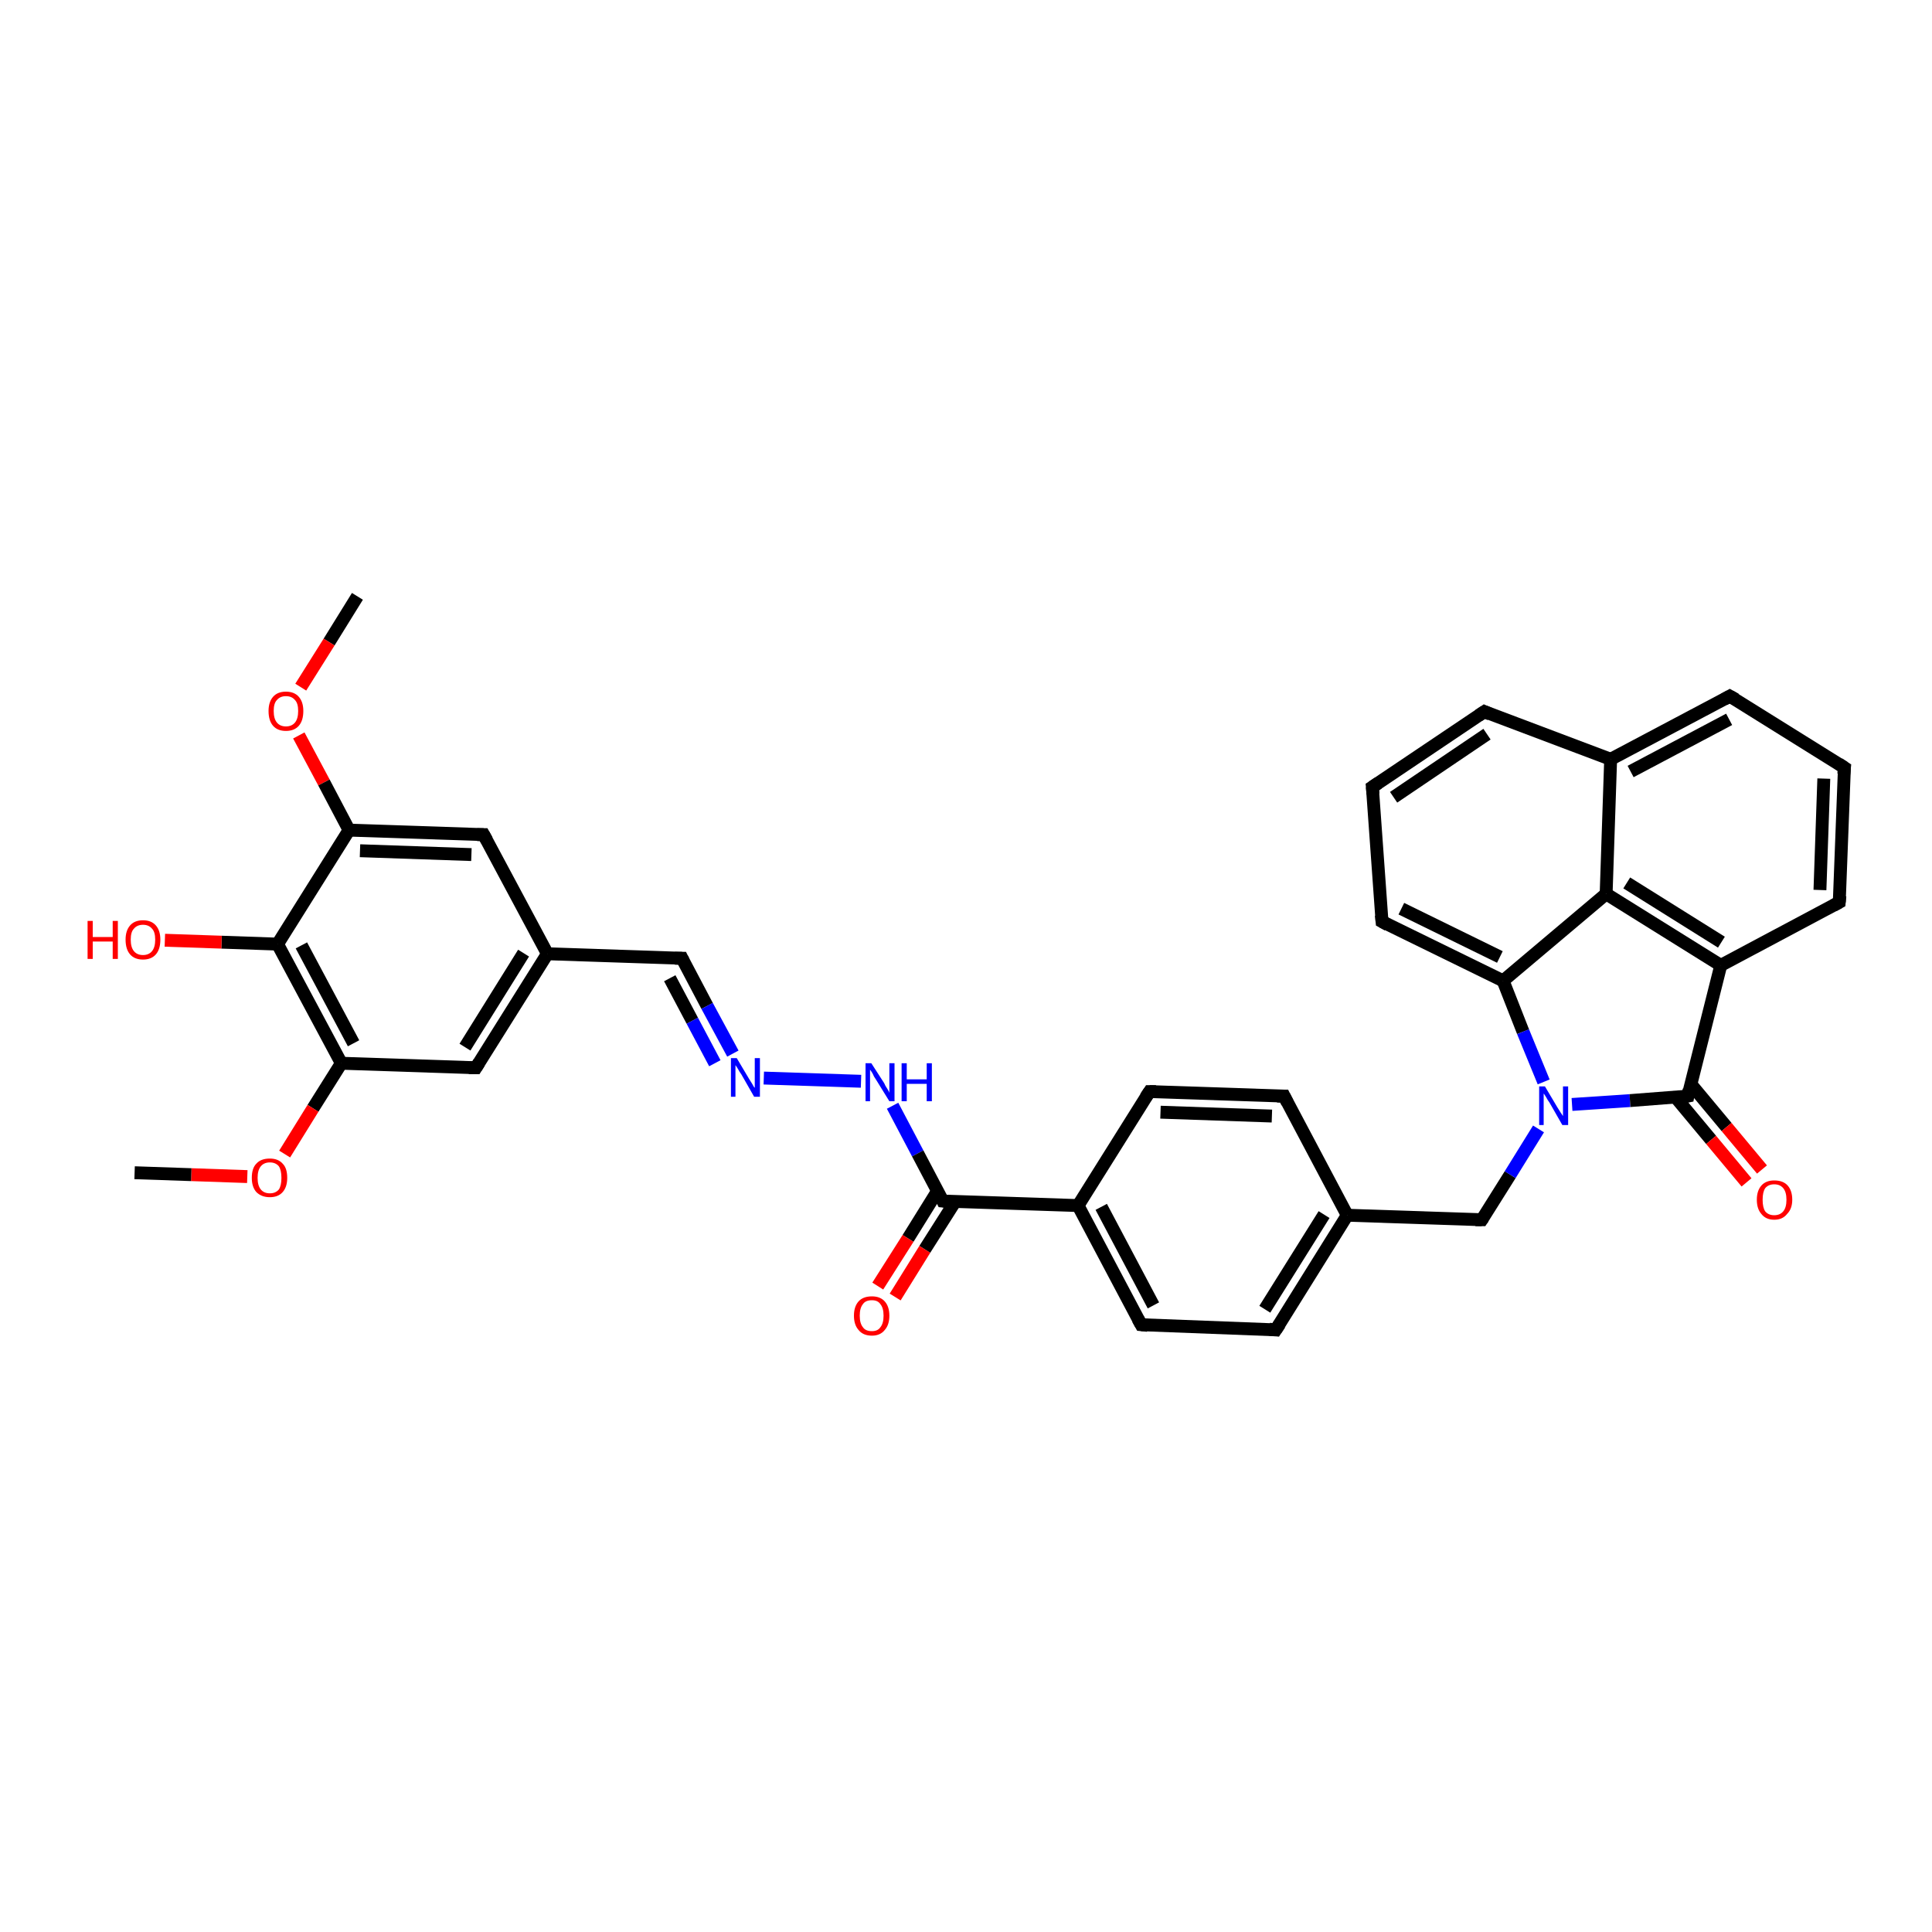 <?xml version='1.0' encoding='iso-8859-1'?>
<svg version='1.1' baseProfile='full'
              xmlns='http://www.w3.org/2000/svg'
                      xmlns:rdkit='http://www.rdkit.org/xml'
                      xmlns:xlink='http://www.w3.org/1999/xlink'
                  xml:space='preserve'
width='300px' height='300px' viewBox='0 0 300 300'>
<!-- END OF HEADER -->
<rect style='opacity:1.0;fill:#FFFFFF;stroke:none' width='300.0' height='300.0' x='0.0' y='0.0'> </rect>
<path class='bond-0 atom-0 atom-1' d='M 55.5,92.6 L 51.1,99.7' style='fill:none;fill-rule:evenodd;stroke:#000000;stroke-width:2.0px;stroke-linecap:butt;stroke-linejoin:miter;stroke-opacity:1' />
<path class='bond-0 atom-0 atom-1' d='M 51.1,99.7 L 46.7,106.7' style='fill:none;fill-rule:evenodd;stroke:#FF0000;stroke-width:2.0px;stroke-linecap:butt;stroke-linejoin:miter;stroke-opacity:1' />
<path class='bond-1 atom-1 atom-2' d='M 46.4,114.2 L 50.3,121.5' style='fill:none;fill-rule:evenodd;stroke:#FF0000;stroke-width:2.0px;stroke-linecap:butt;stroke-linejoin:miter;stroke-opacity:1' />
<path class='bond-1 atom-1 atom-2' d='M 50.3,121.5 L 54.2,128.9' style='fill:none;fill-rule:evenodd;stroke:#000000;stroke-width:2.0px;stroke-linecap:butt;stroke-linejoin:miter;stroke-opacity:1' />
<path class='bond-2 atom-2 atom-3' d='M 54.2,128.9 L 75.1,129.6' style='fill:none;fill-rule:evenodd;stroke:#000000;stroke-width:2.0px;stroke-linecap:butt;stroke-linejoin:miter;stroke-opacity:1' />
<path class='bond-2 atom-2 atom-3' d='M 55.9,132.1 L 73.2,132.7' style='fill:none;fill-rule:evenodd;stroke:#000000;stroke-width:2.0px;stroke-linecap:butt;stroke-linejoin:miter;stroke-opacity:1' />
<path class='bond-3 atom-3 atom-4' d='M 75.1,129.6 L 85.0,148.1' style='fill:none;fill-rule:evenodd;stroke:#000000;stroke-width:2.0px;stroke-linecap:butt;stroke-linejoin:miter;stroke-opacity:1' />
<path class='bond-4 atom-4 atom-5' d='M 85.0,148.1 L 105.9,148.8' style='fill:none;fill-rule:evenodd;stroke:#000000;stroke-width:2.0px;stroke-linecap:butt;stroke-linejoin:miter;stroke-opacity:1' />
<path class='bond-5 atom-5 atom-6' d='M 105.9,148.8 L 109.8,156.2' style='fill:none;fill-rule:evenodd;stroke:#000000;stroke-width:2.0px;stroke-linecap:butt;stroke-linejoin:miter;stroke-opacity:1' />
<path class='bond-5 atom-5 atom-6' d='M 109.8,156.2 L 113.8,163.6' style='fill:none;fill-rule:evenodd;stroke:#0000FF;stroke-width:2.0px;stroke-linecap:butt;stroke-linejoin:miter;stroke-opacity:1' />
<path class='bond-5 atom-5 atom-6' d='M 104.0,151.9 L 107.5,158.5' style='fill:none;fill-rule:evenodd;stroke:#000000;stroke-width:2.0px;stroke-linecap:butt;stroke-linejoin:miter;stroke-opacity:1' />
<path class='bond-5 atom-5 atom-6' d='M 107.5,158.5 L 111.0,165.1' style='fill:none;fill-rule:evenodd;stroke:#0000FF;stroke-width:2.0px;stroke-linecap:butt;stroke-linejoin:miter;stroke-opacity:1' />
<path class='bond-6 atom-6 atom-7' d='M 118.6,167.4 L 133.7,167.9' style='fill:none;fill-rule:evenodd;stroke:#0000FF;stroke-width:2.0px;stroke-linecap:butt;stroke-linejoin:miter;stroke-opacity:1' />
<path class='bond-7 atom-7 atom-8' d='M 138.6,171.7 L 142.5,179.1' style='fill:none;fill-rule:evenodd;stroke:#0000FF;stroke-width:2.0px;stroke-linecap:butt;stroke-linejoin:miter;stroke-opacity:1' />
<path class='bond-7 atom-7 atom-8' d='M 142.5,179.1 L 146.4,186.5' style='fill:none;fill-rule:evenodd;stroke:#000000;stroke-width:2.0px;stroke-linecap:butt;stroke-linejoin:miter;stroke-opacity:1' />
<path class='bond-8 atom-8 atom-9' d='M 145.6,184.9 L 141.0,192.3' style='fill:none;fill-rule:evenodd;stroke:#000000;stroke-width:2.0px;stroke-linecap:butt;stroke-linejoin:miter;stroke-opacity:1' />
<path class='bond-8 atom-8 atom-9' d='M 141.0,192.3 L 136.3,199.7' style='fill:none;fill-rule:evenodd;stroke:#FF0000;stroke-width:2.0px;stroke-linecap:butt;stroke-linejoin:miter;stroke-opacity:1' />
<path class='bond-8 atom-8 atom-9' d='M 148.3,186.6 L 143.6,194.0' style='fill:none;fill-rule:evenodd;stroke:#000000;stroke-width:2.0px;stroke-linecap:butt;stroke-linejoin:miter;stroke-opacity:1' />
<path class='bond-8 atom-8 atom-9' d='M 143.6,194.0 L 139.0,201.4' style='fill:none;fill-rule:evenodd;stroke:#FF0000;stroke-width:2.0px;stroke-linecap:butt;stroke-linejoin:miter;stroke-opacity:1' />
<path class='bond-9 atom-8 atom-10' d='M 146.4,186.5 L 167.4,187.2' style='fill:none;fill-rule:evenodd;stroke:#000000;stroke-width:2.0px;stroke-linecap:butt;stroke-linejoin:miter;stroke-opacity:1' />
<path class='bond-10 atom-10 atom-11' d='M 167.4,187.2 L 177.2,205.7' style='fill:none;fill-rule:evenodd;stroke:#000000;stroke-width:2.0px;stroke-linecap:butt;stroke-linejoin:miter;stroke-opacity:1' />
<path class='bond-10 atom-10 atom-11' d='M 171.0,187.4 L 179.1,202.7' style='fill:none;fill-rule:evenodd;stroke:#000000;stroke-width:2.0px;stroke-linecap:butt;stroke-linejoin:miter;stroke-opacity:1' />
<path class='bond-11 atom-11 atom-12' d='M 177.2,205.7 L 198.1,206.5' style='fill:none;fill-rule:evenodd;stroke:#000000;stroke-width:2.0px;stroke-linecap:butt;stroke-linejoin:miter;stroke-opacity:1' />
<path class='bond-12 atom-12 atom-13' d='M 198.1,206.5 L 209.2,188.7' style='fill:none;fill-rule:evenodd;stroke:#000000;stroke-width:2.0px;stroke-linecap:butt;stroke-linejoin:miter;stroke-opacity:1' />
<path class='bond-12 atom-12 atom-13' d='M 196.4,203.3 L 205.6,188.6' style='fill:none;fill-rule:evenodd;stroke:#000000;stroke-width:2.0px;stroke-linecap:butt;stroke-linejoin:miter;stroke-opacity:1' />
<path class='bond-13 atom-13 atom-14' d='M 209.2,188.7 L 230.1,189.4' style='fill:none;fill-rule:evenodd;stroke:#000000;stroke-width:2.0px;stroke-linecap:butt;stroke-linejoin:miter;stroke-opacity:1' />
<path class='bond-14 atom-14 atom-15' d='M 230.1,189.4 L 234.5,182.4' style='fill:none;fill-rule:evenodd;stroke:#000000;stroke-width:2.0px;stroke-linecap:butt;stroke-linejoin:miter;stroke-opacity:1' />
<path class='bond-14 atom-14 atom-15' d='M 234.5,182.4 L 238.9,175.3' style='fill:none;fill-rule:evenodd;stroke:#0000FF;stroke-width:2.0px;stroke-linecap:butt;stroke-linejoin:miter;stroke-opacity:1' />
<path class='bond-15 atom-15 atom-16' d='M 244.1,171.5 L 253.1,170.9' style='fill:none;fill-rule:evenodd;stroke:#0000FF;stroke-width:2.0px;stroke-linecap:butt;stroke-linejoin:miter;stroke-opacity:1' />
<path class='bond-15 atom-15 atom-16' d='M 253.1,170.9 L 262.1,170.2' style='fill:none;fill-rule:evenodd;stroke:#000000;stroke-width:2.0px;stroke-linecap:butt;stroke-linejoin:miter;stroke-opacity:1' />
<path class='bond-16 atom-16 atom-17' d='M 260.2,170.4 L 265.7,177.0' style='fill:none;fill-rule:evenodd;stroke:#000000;stroke-width:2.0px;stroke-linecap:butt;stroke-linejoin:miter;stroke-opacity:1' />
<path class='bond-16 atom-16 atom-17' d='M 265.7,177.0 L 271.2,183.6' style='fill:none;fill-rule:evenodd;stroke:#FF0000;stroke-width:2.0px;stroke-linecap:butt;stroke-linejoin:miter;stroke-opacity:1' />
<path class='bond-16 atom-16 atom-17' d='M 262.6,168.4 L 268.1,175.0' style='fill:none;fill-rule:evenodd;stroke:#000000;stroke-width:2.0px;stroke-linecap:butt;stroke-linejoin:miter;stroke-opacity:1' />
<path class='bond-16 atom-16 atom-17' d='M 268.1,175.0 L 273.6,181.6' style='fill:none;fill-rule:evenodd;stroke:#FF0000;stroke-width:2.0px;stroke-linecap:butt;stroke-linejoin:miter;stroke-opacity:1' />
<path class='bond-17 atom-16 atom-18' d='M 262.1,170.2 L 267.2,149.9' style='fill:none;fill-rule:evenodd;stroke:#000000;stroke-width:2.0px;stroke-linecap:butt;stroke-linejoin:miter;stroke-opacity:1' />
<path class='bond-18 atom-18 atom-19' d='M 267.2,149.9 L 285.6,140.1' style='fill:none;fill-rule:evenodd;stroke:#000000;stroke-width:2.0px;stroke-linecap:butt;stroke-linejoin:miter;stroke-opacity:1' />
<path class='bond-19 atom-19 atom-20' d='M 285.6,140.1 L 286.4,119.2' style='fill:none;fill-rule:evenodd;stroke:#000000;stroke-width:2.0px;stroke-linecap:butt;stroke-linejoin:miter;stroke-opacity:1' />
<path class='bond-19 atom-19 atom-20' d='M 282.6,138.2 L 283.2,120.9' style='fill:none;fill-rule:evenodd;stroke:#000000;stroke-width:2.0px;stroke-linecap:butt;stroke-linejoin:miter;stroke-opacity:1' />
<path class='bond-20 atom-20 atom-21' d='M 286.4,119.2 L 268.6,108.1' style='fill:none;fill-rule:evenodd;stroke:#000000;stroke-width:2.0px;stroke-linecap:butt;stroke-linejoin:miter;stroke-opacity:1' />
<path class='bond-21 atom-21 atom-22' d='M 268.6,108.1 L 250.1,117.9' style='fill:none;fill-rule:evenodd;stroke:#000000;stroke-width:2.0px;stroke-linecap:butt;stroke-linejoin:miter;stroke-opacity:1' />
<path class='bond-21 atom-21 atom-22' d='M 268.5,111.7 L 253.2,119.8' style='fill:none;fill-rule:evenodd;stroke:#000000;stroke-width:2.0px;stroke-linecap:butt;stroke-linejoin:miter;stroke-opacity:1' />
<path class='bond-22 atom-22 atom-23' d='M 250.1,117.9 L 230.5,110.5' style='fill:none;fill-rule:evenodd;stroke:#000000;stroke-width:2.0px;stroke-linecap:butt;stroke-linejoin:miter;stroke-opacity:1' />
<path class='bond-23 atom-23 atom-24' d='M 230.5,110.5 L 213.1,122.2' style='fill:none;fill-rule:evenodd;stroke:#000000;stroke-width:2.0px;stroke-linecap:butt;stroke-linejoin:miter;stroke-opacity:1' />
<path class='bond-23 atom-23 atom-24' d='M 230.9,114.0 L 216.4,123.8' style='fill:none;fill-rule:evenodd;stroke:#000000;stroke-width:2.0px;stroke-linecap:butt;stroke-linejoin:miter;stroke-opacity:1' />
<path class='bond-24 atom-24 atom-25' d='M 213.1,122.2 L 214.6,143.1' style='fill:none;fill-rule:evenodd;stroke:#000000;stroke-width:2.0px;stroke-linecap:butt;stroke-linejoin:miter;stroke-opacity:1' />
<path class='bond-25 atom-25 atom-26' d='M 214.6,143.1 L 233.4,152.3' style='fill:none;fill-rule:evenodd;stroke:#000000;stroke-width:2.0px;stroke-linecap:butt;stroke-linejoin:miter;stroke-opacity:1' />
<path class='bond-25 atom-25 atom-26' d='M 217.6,141.1 L 232.9,148.6' style='fill:none;fill-rule:evenodd;stroke:#000000;stroke-width:2.0px;stroke-linecap:butt;stroke-linejoin:miter;stroke-opacity:1' />
<path class='bond-26 atom-26 atom-27' d='M 233.4,152.3 L 249.4,138.8' style='fill:none;fill-rule:evenodd;stroke:#000000;stroke-width:2.0px;stroke-linecap:butt;stroke-linejoin:miter;stroke-opacity:1' />
<path class='bond-27 atom-13 atom-28' d='M 209.2,188.7 L 199.4,170.2' style='fill:none;fill-rule:evenodd;stroke:#000000;stroke-width:2.0px;stroke-linecap:butt;stroke-linejoin:miter;stroke-opacity:1' />
<path class='bond-28 atom-28 atom-29' d='M 199.4,170.2 L 178.5,169.5' style='fill:none;fill-rule:evenodd;stroke:#000000;stroke-width:2.0px;stroke-linecap:butt;stroke-linejoin:miter;stroke-opacity:1' />
<path class='bond-28 atom-28 atom-29' d='M 197.5,173.3 L 180.2,172.7' style='fill:none;fill-rule:evenodd;stroke:#000000;stroke-width:2.0px;stroke-linecap:butt;stroke-linejoin:miter;stroke-opacity:1' />
<path class='bond-29 atom-4 atom-30' d='M 85.0,148.1 L 73.9,165.8' style='fill:none;fill-rule:evenodd;stroke:#000000;stroke-width:2.0px;stroke-linecap:butt;stroke-linejoin:miter;stroke-opacity:1' />
<path class='bond-29 atom-4 atom-30' d='M 81.3,148.0 L 72.2,162.6' style='fill:none;fill-rule:evenodd;stroke:#000000;stroke-width:2.0px;stroke-linecap:butt;stroke-linejoin:miter;stroke-opacity:1' />
<path class='bond-30 atom-30 atom-31' d='M 73.9,165.8 L 53.0,165.1' style='fill:none;fill-rule:evenodd;stroke:#000000;stroke-width:2.0px;stroke-linecap:butt;stroke-linejoin:miter;stroke-opacity:1' />
<path class='bond-31 atom-31 atom-32' d='M 53.0,165.1 L 48.6,172.1' style='fill:none;fill-rule:evenodd;stroke:#000000;stroke-width:2.0px;stroke-linecap:butt;stroke-linejoin:miter;stroke-opacity:1' />
<path class='bond-31 atom-31 atom-32' d='M 48.6,172.1 L 44.2,179.2' style='fill:none;fill-rule:evenodd;stroke:#FF0000;stroke-width:2.0px;stroke-linecap:butt;stroke-linejoin:miter;stroke-opacity:1' />
<path class='bond-32 atom-32 atom-33' d='M 38.4,182.7 L 29.7,182.4' style='fill:none;fill-rule:evenodd;stroke:#FF0000;stroke-width:2.0px;stroke-linecap:butt;stroke-linejoin:miter;stroke-opacity:1' />
<path class='bond-32 atom-32 atom-33' d='M 29.7,182.4 L 20.9,182.1' style='fill:none;fill-rule:evenodd;stroke:#000000;stroke-width:2.0px;stroke-linecap:butt;stroke-linejoin:miter;stroke-opacity:1' />
<path class='bond-33 atom-31 atom-34' d='M 53.0,165.1 L 43.1,146.6' style='fill:none;fill-rule:evenodd;stroke:#000000;stroke-width:2.0px;stroke-linecap:butt;stroke-linejoin:miter;stroke-opacity:1' />
<path class='bond-33 atom-31 atom-34' d='M 54.9,162.0 L 46.8,146.8' style='fill:none;fill-rule:evenodd;stroke:#000000;stroke-width:2.0px;stroke-linecap:butt;stroke-linejoin:miter;stroke-opacity:1' />
<path class='bond-34 atom-34 atom-35' d='M 43.1,146.6 L 34.4,146.3' style='fill:none;fill-rule:evenodd;stroke:#000000;stroke-width:2.0px;stroke-linecap:butt;stroke-linejoin:miter;stroke-opacity:1' />
<path class='bond-34 atom-34 atom-35' d='M 34.4,146.3 L 25.6,146.0' style='fill:none;fill-rule:evenodd;stroke:#FF0000;stroke-width:2.0px;stroke-linecap:butt;stroke-linejoin:miter;stroke-opacity:1' />
<path class='bond-35 atom-34 atom-2' d='M 43.1,146.6 L 54.2,128.9' style='fill:none;fill-rule:evenodd;stroke:#000000;stroke-width:2.0px;stroke-linecap:butt;stroke-linejoin:miter;stroke-opacity:1' />
<path class='bond-36 atom-29 atom-10' d='M 178.5,169.5 L 167.4,187.2' style='fill:none;fill-rule:evenodd;stroke:#000000;stroke-width:2.0px;stroke-linecap:butt;stroke-linejoin:miter;stroke-opacity:1' />
<path class='bond-37 atom-26 atom-15' d='M 233.4,152.3 L 236.5,160.2' style='fill:none;fill-rule:evenodd;stroke:#000000;stroke-width:2.0px;stroke-linecap:butt;stroke-linejoin:miter;stroke-opacity:1' />
<path class='bond-37 atom-26 atom-15' d='M 236.5,160.2 L 239.7,168.0' style='fill:none;fill-rule:evenodd;stroke:#0000FF;stroke-width:2.0px;stroke-linecap:butt;stroke-linejoin:miter;stroke-opacity:1' />
<path class='bond-38 atom-27 atom-18' d='M 249.4,138.8 L 267.2,149.9' style='fill:none;fill-rule:evenodd;stroke:#000000;stroke-width:2.0px;stroke-linecap:butt;stroke-linejoin:miter;stroke-opacity:1' />
<path class='bond-38 atom-27 atom-18' d='M 252.6,137.1 L 267.3,146.3' style='fill:none;fill-rule:evenodd;stroke:#000000;stroke-width:2.0px;stroke-linecap:butt;stroke-linejoin:miter;stroke-opacity:1' />
<path class='bond-39 atom-27 atom-22' d='M 249.4,138.8 L 250.1,117.9' style='fill:none;fill-rule:evenodd;stroke:#000000;stroke-width:2.0px;stroke-linecap:butt;stroke-linejoin:miter;stroke-opacity:1' />
<path d='M 74.1,129.6 L 75.1,129.6 L 75.6,130.5' style='fill:none;stroke:#000000;stroke-width:2.0px;stroke-linecap:butt;stroke-linejoin:miter;stroke-opacity:1;' />
<path d='M 104.8,148.8 L 105.9,148.8 L 106.1,149.2' style='fill:none;stroke:#000000;stroke-width:2.0px;stroke-linecap:butt;stroke-linejoin:miter;stroke-opacity:1;' />
<path d='M 146.2,186.1 L 146.4,186.5 L 147.5,186.6' style='fill:none;stroke:#000000;stroke-width:2.0px;stroke-linecap:butt;stroke-linejoin:miter;stroke-opacity:1;' />
<path d='M 176.7,204.8 L 177.2,205.7 L 178.2,205.8' style='fill:none;stroke:#000000;stroke-width:2.0px;stroke-linecap:butt;stroke-linejoin:miter;stroke-opacity:1;' />
<path d='M 197.1,206.4 L 198.1,206.5 L 198.7,205.6' style='fill:none;stroke:#000000;stroke-width:2.0px;stroke-linecap:butt;stroke-linejoin:miter;stroke-opacity:1;' />
<path d='M 229.1,189.4 L 230.1,189.4 L 230.3,189.1' style='fill:none;stroke:#000000;stroke-width:2.0px;stroke-linecap:butt;stroke-linejoin:miter;stroke-opacity:1;' />
<path d='M 261.6,170.3 L 262.1,170.2 L 262.3,169.2' style='fill:none;stroke:#000000;stroke-width:2.0px;stroke-linecap:butt;stroke-linejoin:miter;stroke-opacity:1;' />
<path d='M 284.7,140.6 L 285.6,140.1 L 285.7,139.1' style='fill:none;stroke:#000000;stroke-width:2.0px;stroke-linecap:butt;stroke-linejoin:miter;stroke-opacity:1;' />
<path d='M 286.3,120.2 L 286.4,119.2 L 285.5,118.6' style='fill:none;stroke:#000000;stroke-width:2.0px;stroke-linecap:butt;stroke-linejoin:miter;stroke-opacity:1;' />
<path d='M 269.5,108.6 L 268.6,108.1 L 267.7,108.6' style='fill:none;stroke:#000000;stroke-width:2.0px;stroke-linecap:butt;stroke-linejoin:miter;stroke-opacity:1;' />
<path d='M 231.4,110.9 L 230.5,110.5 L 229.6,111.1' style='fill:none;stroke:#000000;stroke-width:2.0px;stroke-linecap:butt;stroke-linejoin:miter;stroke-opacity:1;' />
<path d='M 214.0,121.6 L 213.1,122.2 L 213.2,123.3' style='fill:none;stroke:#000000;stroke-width:2.0px;stroke-linecap:butt;stroke-linejoin:miter;stroke-opacity:1;' />
<path d='M 214.5,142.1 L 214.6,143.1 L 215.5,143.6' style='fill:none;stroke:#000000;stroke-width:2.0px;stroke-linecap:butt;stroke-linejoin:miter;stroke-opacity:1;' />
<path d='M 199.9,171.2 L 199.4,170.2 L 198.3,170.2' style='fill:none;stroke:#000000;stroke-width:2.0px;stroke-linecap:butt;stroke-linejoin:miter;stroke-opacity:1;' />
<path d='M 179.5,169.5 L 178.5,169.5 L 177.9,170.4' style='fill:none;stroke:#000000;stroke-width:2.0px;stroke-linecap:butt;stroke-linejoin:miter;stroke-opacity:1;' />
<path d='M 74.4,165.0 L 73.9,165.8 L 72.8,165.8' style='fill:none;stroke:#000000;stroke-width:2.0px;stroke-linecap:butt;stroke-linejoin:miter;stroke-opacity:1;' />
<path class='atom-1' d='M 41.7 110.4
Q 41.7 109.0, 42.4 108.2
Q 43.1 107.4, 44.4 107.4
Q 45.7 107.4, 46.4 108.2
Q 47.1 109.0, 47.1 110.4
Q 47.1 111.9, 46.4 112.7
Q 45.7 113.5, 44.4 113.5
Q 43.1 113.5, 42.4 112.7
Q 41.7 111.9, 41.7 110.4
M 44.4 112.8
Q 45.3 112.8, 45.8 112.2
Q 46.3 111.6, 46.3 110.4
Q 46.3 109.2, 45.8 108.7
Q 45.3 108.1, 44.4 108.1
Q 43.5 108.1, 43.0 108.7
Q 42.5 109.2, 42.5 110.4
Q 42.5 111.6, 43.0 112.2
Q 43.5 112.8, 44.4 112.8
' fill='#FF0000'/>
<path class='atom-6' d='M 114.4 164.3
L 116.3 167.5
Q 116.5 167.8, 116.8 168.3
Q 117.1 168.9, 117.2 168.9
L 117.2 164.3
L 118.0 164.3
L 118.0 170.3
L 117.1 170.3
L 115.1 166.8
Q 114.8 166.4, 114.6 166.0
Q 114.3 165.5, 114.2 165.4
L 114.2 170.3
L 113.5 170.3
L 113.5 164.3
L 114.4 164.3
' fill='#0000FF'/>
<path class='atom-7' d='M 135.3 165.1
L 137.3 168.2
Q 137.4 168.5, 137.8 169.1
Q 138.1 169.6, 138.1 169.7
L 138.1 165.1
L 138.9 165.1
L 138.9 171.0
L 138.1 171.0
L 136.0 167.6
Q 135.7 167.2, 135.5 166.7
Q 135.2 166.2, 135.1 166.1
L 135.1 171.0
L 134.4 171.0
L 134.4 165.1
L 135.3 165.1
' fill='#0000FF'/>
<path class='atom-7' d='M 140.0 165.1
L 140.8 165.1
L 140.8 167.6
L 143.9 167.6
L 143.9 165.1
L 144.7 165.1
L 144.7 171.0
L 143.9 171.0
L 143.9 168.3
L 140.8 168.3
L 140.8 171.0
L 140.0 171.0
L 140.0 165.1
' fill='#0000FF'/>
<path class='atom-9' d='M 132.6 204.3
Q 132.6 202.9, 133.3 202.1
Q 134.0 201.3, 135.4 201.3
Q 136.7 201.3, 137.4 202.1
Q 138.1 202.9, 138.1 204.3
Q 138.1 205.7, 137.4 206.5
Q 136.7 207.4, 135.4 207.4
Q 134.0 207.4, 133.3 206.5
Q 132.6 205.7, 132.6 204.3
M 135.4 206.7
Q 136.3 206.7, 136.7 206.1
Q 137.2 205.5, 137.2 204.3
Q 137.2 203.1, 136.7 202.5
Q 136.3 201.9, 135.4 201.9
Q 134.4 201.9, 134.0 202.5
Q 133.5 203.1, 133.5 204.3
Q 133.5 205.5, 134.0 206.1
Q 134.4 206.7, 135.4 206.7
' fill='#FF0000'/>
<path class='atom-15' d='M 239.9 168.7
L 241.8 171.9
Q 242.0 172.2, 242.3 172.7
Q 242.7 173.3, 242.7 173.3
L 242.7 168.7
L 243.5 168.7
L 243.5 174.7
L 242.6 174.7
L 240.6 171.2
Q 240.3 170.8, 240.1 170.4
Q 239.8 169.9, 239.7 169.8
L 239.7 174.7
L 239.0 174.7
L 239.0 168.7
L 239.9 168.7
' fill='#0000FF'/>
<path class='atom-17' d='M 272.8 186.3
Q 272.8 184.9, 273.5 184.1
Q 274.2 183.3, 275.5 183.3
Q 276.9 183.3, 277.6 184.1
Q 278.3 184.9, 278.3 186.3
Q 278.3 187.7, 277.5 188.5
Q 276.8 189.4, 275.5 189.4
Q 274.2 189.4, 273.5 188.5
Q 272.8 187.7, 272.8 186.3
M 275.5 188.7
Q 276.4 188.7, 276.9 188.1
Q 277.4 187.5, 277.4 186.3
Q 277.4 185.1, 276.9 184.5
Q 276.4 183.9, 275.5 183.9
Q 274.6 183.9, 274.1 184.5
Q 273.7 185.1, 273.7 186.3
Q 273.7 187.5, 274.1 188.1
Q 274.6 188.7, 275.5 188.7
' fill='#FF0000'/>
<path class='atom-32' d='M 39.1 182.9
Q 39.1 181.4, 39.8 180.7
Q 40.5 179.9, 41.9 179.9
Q 43.2 179.9, 43.9 180.7
Q 44.6 181.4, 44.6 182.9
Q 44.6 184.3, 43.9 185.1
Q 43.2 185.9, 41.9 185.9
Q 40.6 185.9, 39.8 185.1
Q 39.1 184.3, 39.1 182.9
M 41.9 185.3
Q 42.8 185.3, 43.3 184.7
Q 43.7 184.1, 43.7 182.9
Q 43.7 181.7, 43.3 181.1
Q 42.8 180.5, 41.9 180.5
Q 41.0 180.5, 40.5 181.1
Q 40.0 181.7, 40.0 182.9
Q 40.0 184.1, 40.5 184.7
Q 41.0 185.3, 41.9 185.3
' fill='#FF0000'/>
<path class='atom-35' d='M 13.6 143.0
L 14.4 143.0
L 14.4 145.5
L 17.5 145.5
L 17.5 143.0
L 18.3 143.0
L 18.3 148.9
L 17.5 148.9
L 17.5 146.2
L 14.4 146.2
L 14.4 148.9
L 13.6 148.9
L 13.6 143.0
' fill='#FF0000'/>
<path class='atom-35' d='M 19.5 145.9
Q 19.5 144.5, 20.2 143.7
Q 20.9 142.9, 22.2 142.9
Q 23.5 142.9, 24.2 143.7
Q 24.9 144.5, 24.9 145.9
Q 24.9 147.4, 24.2 148.2
Q 23.5 149.0, 22.2 149.0
Q 20.9 149.0, 20.2 148.2
Q 19.5 147.4, 19.5 145.9
M 22.2 148.3
Q 23.1 148.3, 23.6 147.7
Q 24.1 147.1, 24.1 145.9
Q 24.1 144.7, 23.6 144.2
Q 23.1 143.6, 22.2 143.6
Q 21.3 143.6, 20.8 144.2
Q 20.3 144.7, 20.3 145.9
Q 20.3 147.1, 20.8 147.7
Q 21.3 148.3, 22.2 148.3
' fill='#FF0000'/>
</svg>

